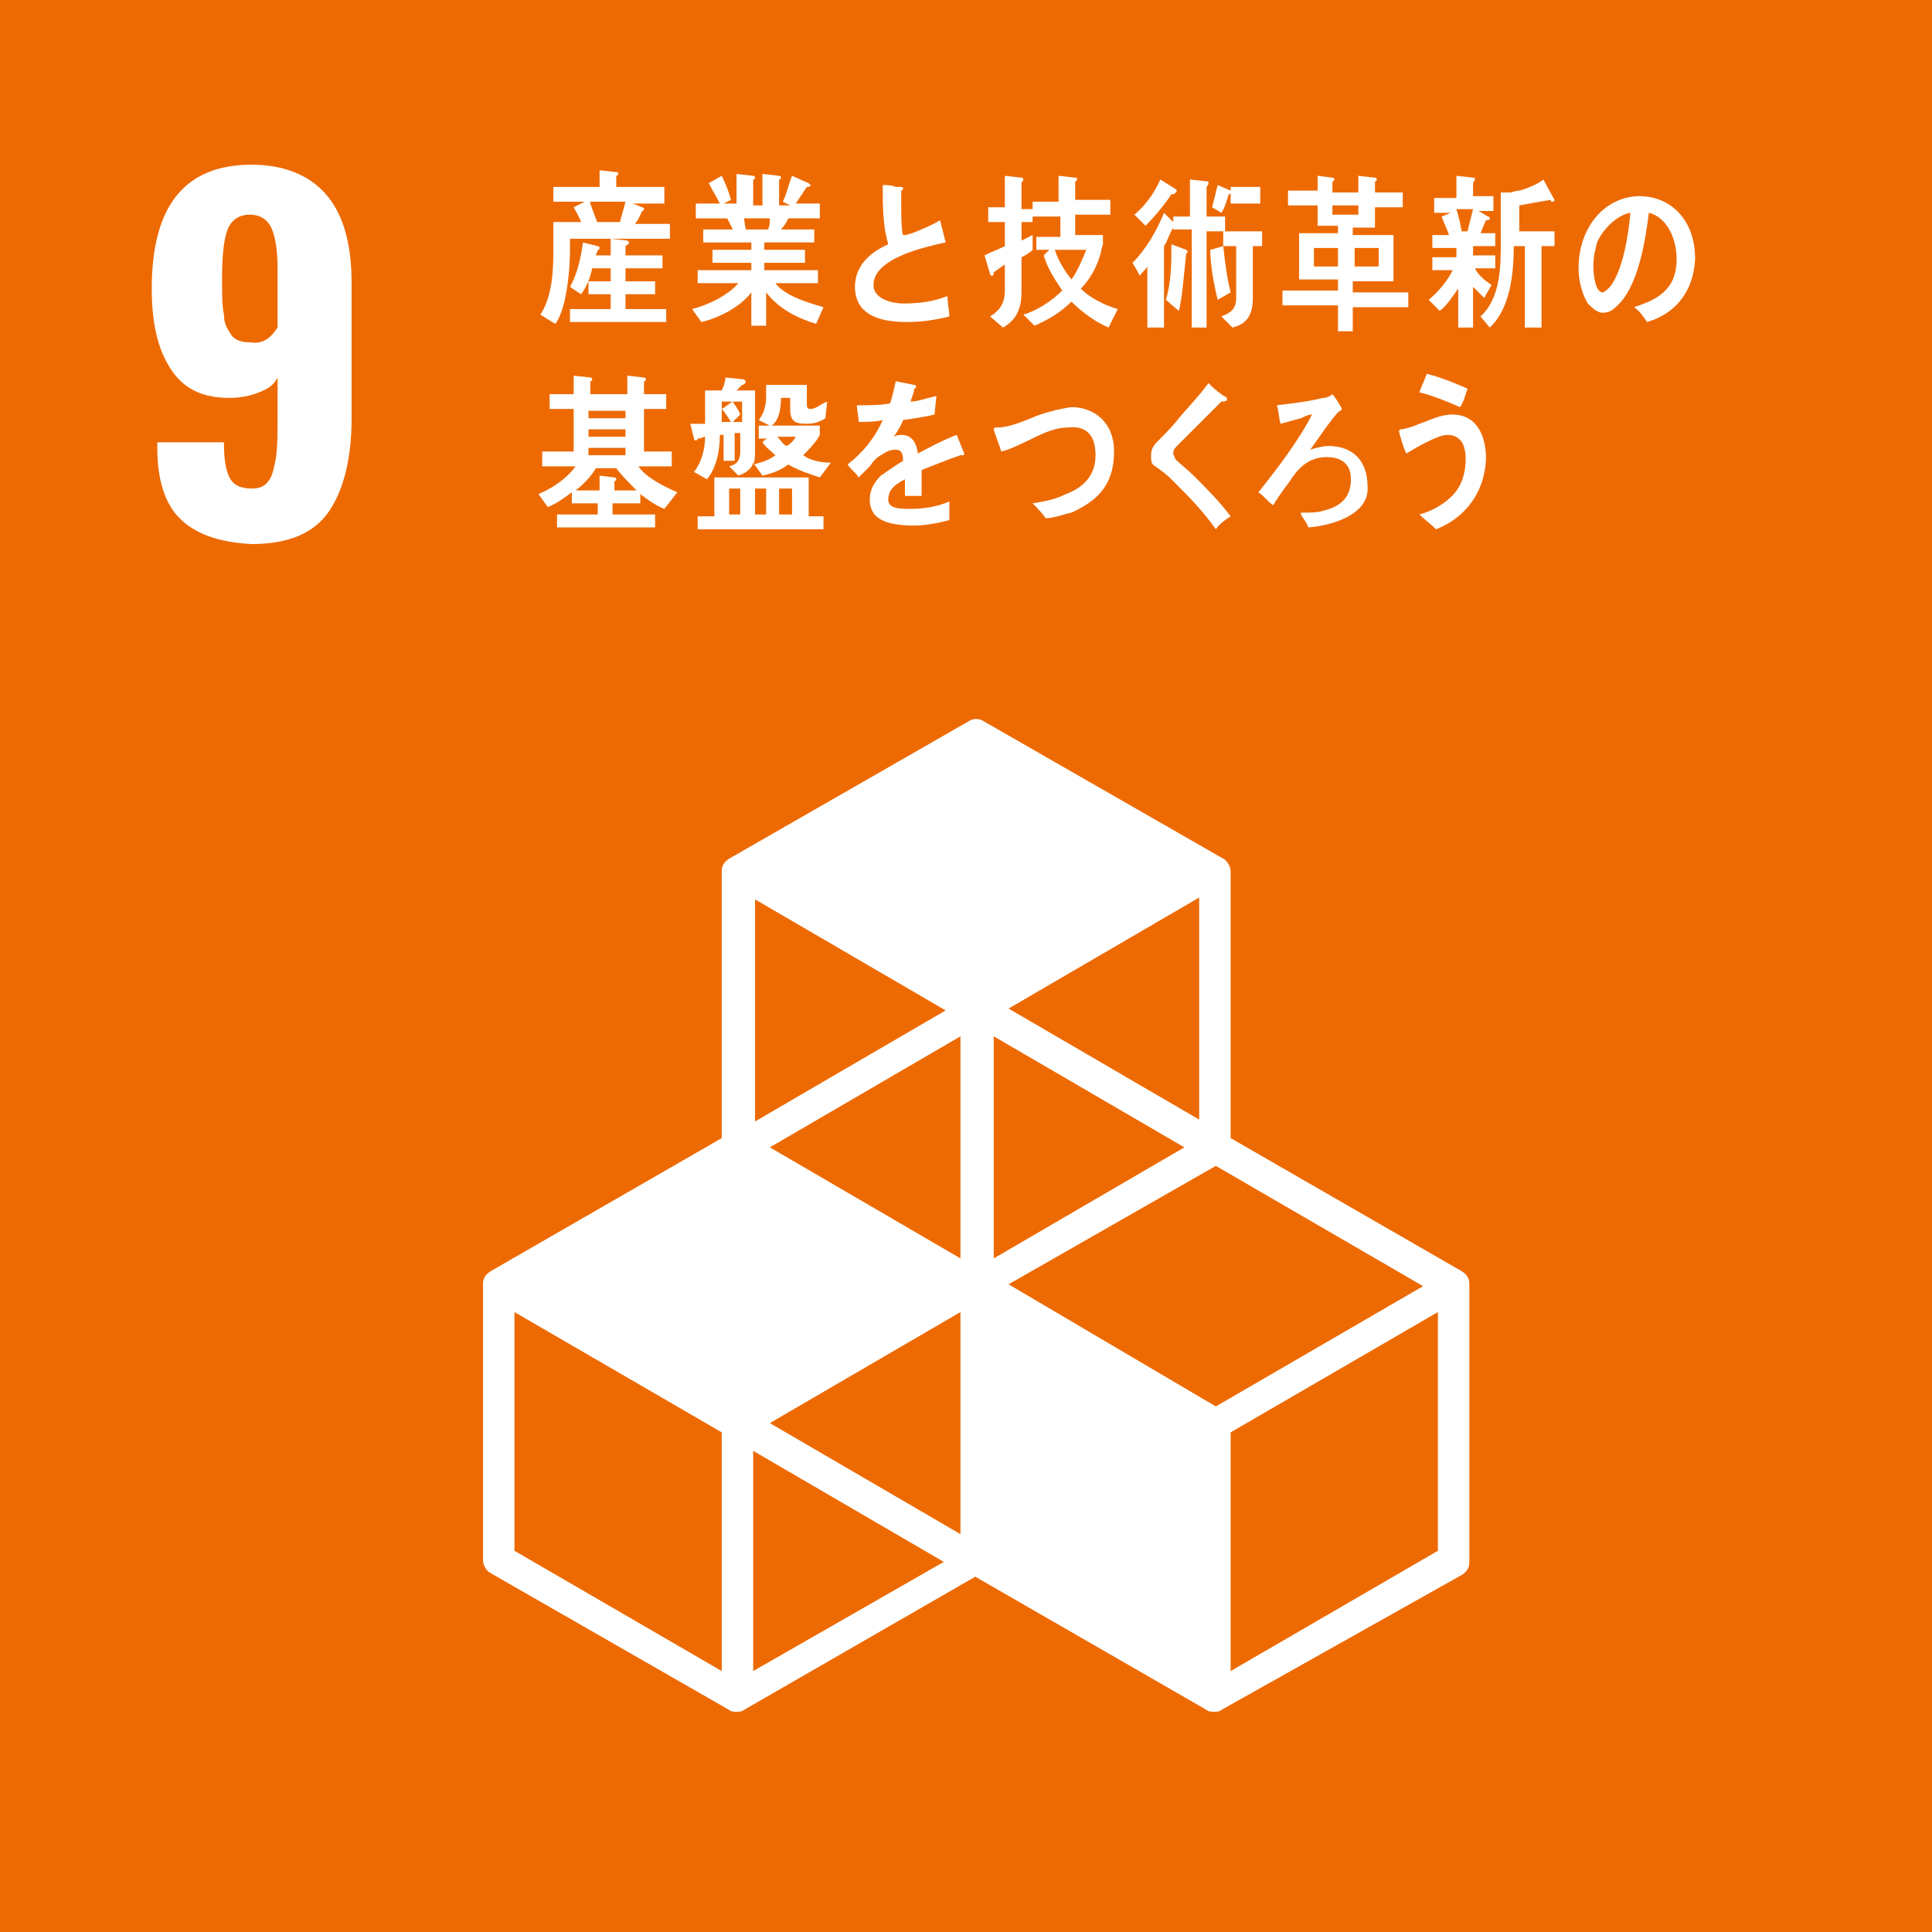 <?xml version="1.0" encoding="utf-8"?>
<!-- Generator: Adobe Illustrator 25.2.1, SVG Export Plug-In . SVG Version: 6.00 Build 0)  -->
<svg version="1.1" id="レイヤー_1" xmlns="http://www.w3.org/2000/svg" xmlns:xlink="http://www.w3.org/1999/xlink" x="0px"
	 y="0px" viewBox="0 0 104.4 104.4" style="enable-background:new 0 0 104.4 104.4;" xml:space="preserve">
<style type="text/css">
	.st0{fill:#ED6A02;}
	.st1{fill:#FFFFFF;}
</style>
<g>
	<rect class="st0" width="104.4" height="104.4"/>
	<g>
		<path class="st1" d="M9.7,28c-0.8-0.8-1.2-2.1-1.2-3.8v-0.3h3.6c0,0.9,0.1,1.5,0.3,1.9c0.2,0.4,0.6,0.6,1.2,0.6
			c0.4,0,0.7-0.1,0.9-0.4c0.2-0.2,0.3-0.7,0.4-1.2c0.1-0.6,0.1-1.4,0.1-2.4v-2c-0.2,0.4-0.5,0.6-1,0.8c-0.5,0.2-1,0.3-1.6,0.3
			c-1.5,0-2.5-0.5-3.2-1.6c-0.7-1.1-1-2.5-1-4.3c0-4.5,1.8-6.7,5.4-6.7c1.8,0,3.2,0.6,4.1,1.7c0.9,1.1,1.3,2.7,1.3,4.7v7.3
			c0,2.1-0.4,3.8-1.2,5c-0.8,1.2-2.2,1.8-4.2,1.8C11.7,29.3,10.5,28.8,9.7,28z M15,17.7v-3.2c0-0.9-0.1-1.6-0.3-2.1
			c-0.2-0.5-0.6-0.8-1.2-0.8c-0.6,0-1,0.3-1.2,0.8c-0.2,0.5-0.3,1.4-0.3,2.6c0,0.9,0,1.5,0.1,2c0,0.5,0.2,0.8,0.4,1.1
			c0.2,0.3,0.6,0.4,1,0.4C14.2,18.6,14.6,18.3,15,17.7z"/>
	</g>
	<path class="st1" d="M79,68.7l-12.5-7.2V47.1c0-0.3-0.2-0.6-0.4-0.7l-12.9-7.4c-0.3-0.2-0.6-0.2-0.9,0l-12.9,7.4
		c-0.3,0.2-0.4,0.4-0.4,0.7v14.4l-12.5,7.2c-0.3,0.2-0.4,0.4-0.4,0.7v14.9c0,0.3,0.2,0.6,0.4,0.7l12.9,7.4c0.1,0.1,0.3,0.1,0.4,0.1
		c0.1,0,0.3,0,0.4-0.1l12.5-7.2l12.5,7.2c0.1,0.1,0.3,0.1,0.4,0.1c0.1,0,0.3,0,0.4-0.1L79,85.1c0.3-0.2,0.4-0.4,0.4-0.7V69.4
		C79.4,69.1,79.3,68.9,79,68.7z M51.9,82.9l-10.3-6l10.3-6V82.9z M64,62l-10.3,6V56L64,62z M51.9,68l-10.3-6l10.3-6V68z M54.5,69.4
		L65.7,63l11.2,6.5l-11.2,6.5L54.5,69.4z M64.8,60.5l-10.3-6l10.3-6V60.5z M51.1,54.6l-10.3,6V48.6L51.1,54.6z M39,90.3l-11.2-6.5
		V70.9L39,77.4V90.3z M40.7,90.3V78.4l10.3,6L40.7,90.3z M77.7,83.8l-11.2,6.5V77.4l11.2-6.5V83.8z"/>
	<g>
		<path class="st1" d="M30.8,12.8c0,0.2,0,0.5,0,0.7c0,0.9-0.1,1.9-0.3,2.8c-0.1,0.4-0.3,1-0.5,1.2L29.2,17c0.6-0.9,0.7-2.2,0.7-3.3
			c0-0.6,0-1.1,0-1.7h1.5c-0.1-0.3-0.3-0.6-0.4-0.8l0.6-0.3h-1.7v-0.8h2.5V9.2l0.9,0.1c0.1,0,0.1,0,0.1,0.1c0,0.1-0.1,0.1-0.1,0.1
			v0.6h2.6V11h-1.7l0.5,0.2c0,0,0.1,0,0.1,0.1c0,0.1-0.1,0.1-0.1,0.1c-0.1,0.2-0.2,0.5-0.4,0.7h1.9v0.8H30.8z M30.8,17.4v-0.7h2.2
			v-0.8h-1.2v-0.7h1.2v-0.7h-1c-0.1,0.5-0.3,1-0.6,1.4l-0.6-0.4c0.4-0.7,0.6-1.6,0.7-2.4l0.8,0.2c0,0,0.1,0,0.1,0.1
			c0,0.1-0.1,0.1-0.1,0.1c0,0.1-0.1,0.2-0.1,0.3h0.8v-0.9l0.9,0.1c0,0,0.1,0.1,0.1,0.1c0,0.1-0.1,0.1-0.2,0.2v0.5h2v0.7h-2v0.7h1.6
			v0.7h-1.6v0.8H36v0.7H30.8z M31.9,11c0.1,0.3,0.3,0.8,0.4,1.1c-0.1,0-0.3,0.1-0.4-0.1h1.6c0.1-0.4,0.2-0.7,0.3-1.1H31.9z"/>
		<path class="st1" d="M44.1,17.5c-1-0.3-2-0.8-2.7-1.7v1.8h-0.8v-1.8c-0.6,0.8-1.8,1.4-2.7,1.6l-0.5-0.7c0.8-0.2,1.9-0.7,2.5-1.4
			h-2.2v-0.7h2.9v-0.4h-2.1v-0.7h2.1v-0.4h-2.6v-0.7h1.6c-0.1-0.2-0.2-0.4-0.3-0.6h-1.7v-0.8h1.3c-0.2-0.4-0.4-0.7-0.6-1.1L39,9.5
			c0.2,0.4,0.4,0.9,0.5,1.3l-0.4,0.2h0.7V9.4l0.9,0.1c0,0,0.1,0,0.1,0.1c0,0.1-0.1,0.1-0.1,0.1v1.4h0.5V9.4l0.9,0.1
			c0,0,0.1,0,0.1,0.1c0,0.1-0.1,0.1-0.1,0.1v1.4h0.6l-0.4-0.2c0.2-0.4,0.3-0.9,0.5-1.4l0.9,0.4c0,0,0.1,0.1,0.1,0.1
			c0,0.1-0.1,0.1-0.2,0.1c-0.2,0.3-0.4,0.6-0.6,0.9h1.3v0.8h-1.7c-0.1,0.2-0.2,0.4-0.4,0.6h1.8v0.7h-2.7v0.4h2.2v0.7h-2.2v0.4h2.9
			v0.7h-2.3c0.5,0.7,1.9,1.1,2.6,1.3L44.1,17.5z M40.2,11.8l0.1,0.6h1.2c0.1-0.2,0.1-0.4,0.1-0.6H40.2z"/>
		<path class="st1" d="M49,17.4c-1.1,0-2.8-0.2-2.8-1.9c0-1.2,0.9-1.9,1.8-2.3c-0.3-1-0.3-2.1-0.3-3.2c0.2,0,0.5,0,0.7,0.1
			c0.1,0,0.2,0,0.3,0c0,0,0.1,0,0.1,0.1c0,0,0,0.1-0.1,0.1c0,0.3,0,0.6,0,0.8c0,0.3,0,1.4,0.1,1.6c0,0,0,0,0.1,0
			c0.3,0,1.6-0.6,1.9-0.8c0.1,0.4,0.2,0.8,0.3,1.2c-0.9,0.2-3.9,0.8-3.9,2.3c0,0.8,1.1,1,1.6,1c0.9,0,1.6-0.1,2.4-0.4
			c0,0.4,0.1,0.8,0.1,1.1C50.5,17.3,49.8,17.4,49,17.4z"/>
		<path class="st1" d="M55.2,13.9v1.9c0,0.9-0.3,1.5-1,1.9l-0.7-0.6c0.5-0.3,0.8-0.7,0.8-1.4v-1.4c-0.2,0.1-0.4,0.3-0.6,0.4
			c0,0.1,0,0.2-0.1,0.2c0,0-0.1,0-0.1-0.1l-0.3-1c0.4-0.2,0.7-0.3,1.1-0.5V12h-0.9v-0.8h0.9V9.5l0.9,0.1c0,0,0.1,0,0.1,0.1
			c0,0.1-0.1,0.1-0.1,0.2v1.4h0.6V12h-0.6v1l0.6-0.3v0.8C55.6,13.7,55.4,13.8,55.2,13.9z M59.9,17.7c-0.7-0.3-1.4-0.8-2-1.4
			c-0.6,0.6-1.3,1-2,1.3L55.3,17c0.7-0.2,1.5-0.7,2.1-1.3c-0.4-0.6-0.8-1.2-1-1.9l0.3-0.3H56v-0.7h1.3v-1.1h-1.5v-0.8h1.4V9.5
			l0.9,0.1c0.1,0,0.1,0,0.1,0.1c0,0.1-0.1,0.1-0.1,0.1v1h1.9v0.8h-1.9v1.1h1.5v0.5c0,0-0.1,0.3-0.1,0.4c-0.2,0.8-0.6,1.5-1.1,2
			c0.5,0.5,1.3,0.9,2,1.1L59.9,17.7z M57,13.5c0.2,0.6,0.5,1.1,0.9,1.6c0.3-0.4,0.6-1.1,0.8-1.6H57z"/>
		<path class="st1" d="M65.2,12.4v5.3h-0.8v-5.3h-1v-0.1c-0.2,0.3-0.3,0.7-0.5,1v4.4H62v-3.3c-0.1,0.2-0.3,0.3-0.4,0.5l-0.4-0.7
			c0.7-0.7,1.3-1.7,1.7-2.7l0.5,0.5v-0.3h0.9V9.7l0.9,0.1c0.1,0,0.1,0,0.1,0.1c0,0.1-0.1,0.2-0.1,0.2v1.6h1v0.8H65.2z M63.3,10.5
			c-0.4,0.6-0.9,1.2-1.4,1.7l-0.6-0.6c0.6-0.5,1.1-1.2,1.4-1.9l0.8,0.5c0,0,0.1,0.1,0.1,0.1C63.5,10.5,63.4,10.5,63.3,10.5z
			 M64.1,13.7c-0.1,0.8-0.2,2.4-0.4,3.1L63,16.2c0.3-1,0.3-2,0.3-3l0.8,0.3c0,0,0.1,0.1,0.1,0.1C64.2,13.6,64.1,13.7,64.1,13.7z
			 M65.8,16.2c-0.2-0.8-0.4-1.9-0.4-2.7l0.7-0.2c0.1,0.9,0.2,1.7,0.4,2.5L65.8,16.2z M66.5,11.1v-0.7c0,0.1-0.1,0.1-0.1,0.1
			c-0.1,0.3-0.2,0.7-0.4,1l-0.5-0.3c0.1-0.4,0.2-0.8,0.3-1.2l0.7,0.3l0,0v-0.2h1.6v0.9H66.5z M67.7,13.2v2.9c0,0.9-0.3,1.4-1.1,1.6
			L66,17.1c0.5-0.2,0.8-0.4,0.8-1v-2.8h-0.7v-0.8h2.1v0.8H67.7z"/>
		<path class="st1" d="M73.1,16.5v1.4h-0.8v-1.4h-3v-0.8h3v-0.6h-2.1v-2.5h2.1v-0.4h-1.1v-1.1h-1.6v-0.8h1.6V9.5L72,9.6
			c0,0,0.1,0,0.1,0.1c0,0.1-0.1,0.1-0.1,0.1v0.6h1.4V9.5l0.9,0.1c0,0,0.1,0,0.1,0.1c0,0.1-0.1,0.1-0.1,0.1v0.6h1.5v0.8h-1.5v1.1
			h-1.2v0.4h2.2v2.5h-2.2v0.6h3v0.8H73.1z M72.3,13.4H71v1h1.3V13.4z M73.5,11.1H72v0.5h1.4V11.1z M74.5,13.4h-1.3v1h1.3V13.4z"/>
		<path class="st1" d="M79.6,13.3l0,0.5h1.2v0.7h-1.1c0.2,0.4,0.6,0.7,0.9,0.9l-0.4,0.7c-0.2-0.2-0.4-0.4-0.6-0.6v2.2h-0.8v-2.1
			c-0.3,0.4-0.6,0.9-1,1.2l-0.6-0.6c0.5-0.4,1-1,1.3-1.6h-1.1v-0.7h1.3v-0.5h-1.3v-0.7h0.9c-0.1-0.3-0.3-0.7-0.4-1l0.5-0.2h-0.9
			v-0.8h1.2V9.5l0.9,0.1c0.1,0,0.1,0,0.1,0.1c0,0.1-0.1,0.1-0.1,0.2v0.7h1.1v0.8h-0.8l0.5,0.3c0.1,0,0.1,0.1,0.1,0.1
			c0,0.1-0.1,0.1-0.2,0.1c-0.1,0.2-0.2,0.5-0.3,0.7h0.8v0.7H79.6z M78.7,11.3c0.1,0.3,0.3,1.1,0.3,1.4c-0.1,0.1-0.4-0.3-0.5-0.2h0.8
			c0.1-0.4,0.2-0.8,0.3-1.2H78.7z M83.3,13.3v4.4h-0.9v-4.4h-0.6c0,1.5-0.2,3.4-1.3,4.4L80,17.1c1.1-1,1.1-2.7,1.1-4.2
			c0-0.8,0-1.7,0-2.5l0.5,0c0.1,0,0.3-0.1,0.5-0.1c0.4-0.1,1.1-0.4,1.3-0.6l0.6,1.1c0,0.1-0.1,0.1-0.1,0.1c-0.1,0-0.1,0-0.1-0.1
			c-0.6,0.1-1.2,0.2-1.7,0.3v1.4H84v0.8H83.3z"/>
		<path class="st1" d="M89,17.4c-0.2-0.3-0.4-0.6-0.7-0.8c1.2-0.4,2.3-0.9,2.3-2.6c0-1.2-0.6-2.3-1.5-2.5c-0.2,1.6-0.6,4.1-1.8,5.1
			c-0.2,0.2-0.4,0.3-0.7,0.3c-0.3,0-0.6-0.3-0.8-0.5c-0.3-0.5-0.5-1.2-0.5-1.9c0-2.3,1.5-3.9,3.3-3.9c1.6,0,3,1.2,3,3.4
			C91.5,15.9,90.4,17,89,17.4z M86.3,13.1c-0.1,0.4-0.2,0.8-0.2,1.3c0,0.4,0.1,1.4,0.5,1.4c0.1,0,0.3-0.2,0.4-0.3
			c0.7-0.9,1-2.8,1.1-4C87.4,11.6,86.6,12.4,86.3,13.1z"/>
		<path class="st1" d="M35.9,27.5c-0.5-0.2-0.9-0.5-1.3-0.8v0.5h-1.5v0.6h2.3v0.7h-5.3v-0.7h2.2v-0.6h-1.4v-0.6
			c-0.4,0.3-0.8,0.6-1.3,0.8l-0.5-0.7c0.7-0.3,1.5-0.8,2-1.5h-1.8v-0.8H31v-2.3h-1.3v-0.8h1.3v-1l0.9,0.1c0,0,0.1,0,0.1,0.1
			s-0.1,0.1-0.1,0.1v0.7h2v-1l0.9,0.1c0,0,0.1,0,0.1,0.1s-0.1,0.1-0.1,0.1v0.7h1.2v0.8h-1.2v2.3h1.5v0.8h-1.8
			c0.4,0.6,1.4,1.1,2.1,1.4L35.9,27.5z M33.3,25.3h-1.1c-0.3,0.5-0.7,0.9-1.1,1.2h1.3v-0.8l0.8,0.1c0,0,0.1,0,0.1,0.1
			c0,0.1-0.1,0.1-0.1,0.1v0.5h1.2C34,26.1,33.6,25.7,33.3,25.3z M33.8,22.2h-2v0.4h2V22.2z M33.8,23.2h-2v0.4h2V23.2z M33.8,24.2h-2
			v0.4h2V24.2z"/>
		<path class="st1" d="M44.3,25.8c-0.6-0.2-1.2-0.4-1.7-0.7c-0.4,0.3-0.9,0.5-1.4,0.6L40.7,25c-0.1,0.4-0.5,0.6-0.8,0.7l-0.5-0.5
			c0.4-0.1,0.6-0.3,0.6-0.8v-1l-0.3,0v1.5h-0.6v-1.4l-0.2,0c0,0.9-0.2,1.8-0.7,2.4l-0.7-0.4c0.4-0.5,0.6-1.2,0.6-1.9
			c-0.1,0-0.2,0.1-0.4,0.1c0,0.1-0.1,0.1-0.1,0.1c-0.1,0-0.1-0.1-0.1-0.1l-0.2-0.8c0.3,0,0.5,0,0.8,0c0-0.6,0-1.2,0-1.8H39
			c0.1-0.2,0.2-0.5,0.2-0.7l1,0.1c0,0,0.1,0.1,0.1,0.1c0,0.1-0.1,0.2-0.2,0.2c-0.1,0.1-0.2,0.2-0.3,0.3h1v3.2c0,0.3,0,0.6-0.1,0.8
			c0.4-0.1,0.8-0.2,1.2-0.5c-0.2-0.2-0.5-0.4-0.7-0.7c0.1-0.1,0.2-0.2,0.3-0.2H41V23h0.6l-0.6-0.3c0.3-0.4,0.4-0.8,0.4-1.3
			c0-0.2,0-0.4,0-0.6h2.2c0,0.3,0,0.7,0,1c0,0.2,0,0.3,0.2,0.3c0.3,0,0.6-0.3,0.9-0.4l-0.1,0.9c-0.3,0.2-0.6,0.3-1,0.3
			c-0.6,0-0.9-0.1-0.9-0.8c0-0.2,0-0.4,0-0.6h-0.5c0,0.6-0.1,1.2-0.5,1.5h2.6v0.5c-0.2,0.4-0.6,0.8-0.9,1.1c0.4,0.3,1,0.4,1.5,0.4
			L44.3,25.8z M37.7,28.6v-0.7h0.9v-2.1h5.1v2.1h0.8v0.7H37.7z M40,21.7h-1v0.4c0.2-0.1,0.4-0.3,0.6-0.4c0.1,0.2,0.3,0.4,0.4,0.7
			l-0.4,0.4l0.5,0V21.7z M39,22.1v0.7l0.5,0C39.3,22.5,39.2,22.3,39,22.1z M40,26.4h-0.6v1.4H40V26.4z M41.4,26.4h-0.6v1.4h0.6V26.4
			z M42,23.6c0.2,0.2,0.3,0.4,0.5,0.5c0.2-0.1,0.4-0.3,0.5-0.5H42z M42.8,26.4h-0.7v1.4h0.7V26.4z"/>
		<path class="st1" d="M52,24.6c0,0-0.1,0-0.1,0c-0.6,0.2-1.6,0.6-2.1,0.8v1.4l-0.9,0c0-0.1,0-0.3,0-0.4v-0.5
			C48.3,26.2,48,26.5,48,27c0,0.4,0.4,0.5,1.1,0.5c0.8,0,1.5-0.1,2.2-0.4l0,1c-0.7,0.2-1.4,0.3-1.9,0.3C47.8,28.4,47,28,47,27
			c0-0.5,0.2-0.9,0.6-1.3c0.3-0.2,0.7-0.5,1.2-0.8c0-0.4-0.1-0.6-0.4-0.6c-0.3,0-0.5,0.1-0.8,0.3c-0.2,0.1-0.4,0.3-0.6,0.6
			c-0.3,0.3-0.5,0.5-0.6,0.6c-0.1-0.2-0.4-0.4-0.6-0.7c0.9-0.7,1.5-1.5,1.9-2.4c-0.4,0.1-0.9,0.1-1.3,0.1c0-0.3-0.1-0.7-0.1-0.9
			c0.7,0,1.3,0,1.8-0.1c0.1-0.3,0.2-0.7,0.3-1.2l1,0.2c0.1,0,0.1,0.1,0.1,0.1s0,0.1-0.1,0.1c0,0.2-0.1,0.4-0.2,0.7
			c0.4,0,0.9-0.2,1.4-0.3l-0.1,1c-0.4,0.1-1,0.2-1.7,0.3c-0.1,0.3-0.3,0.6-0.5,0.9c0.2-0.1,0.3-0.1,0.4-0.1c0.5,0,0.8,0.3,0.9,1
			c0.6-0.3,1.3-0.7,2.1-1l0.4,1C52.1,24.6,52.1,24.6,52,24.6z"/>
		<path class="st1" d="M57.9,27.7C57.4,27.8,57,28,56.5,28c-0.2-0.3-0.5-0.6-0.7-0.8c0.6-0.1,1.2-0.2,1.8-0.5
			c0.8-0.3,1.6-0.9,1.6-2.1c0-1.2-0.6-1.6-1.5-1.5c-1.2,0-2.4,1-3.6,1.3c0-0.1-0.4-1.1-0.4-1.2c0-0.1,0.1-0.1,0.2-0.1
			c0.6,0,1.3-0.3,1.8-0.5c0.7-0.3,1.5-0.5,2.2-0.6c1.2,0,2.3,0.8,2.3,2.4C60.2,26.3,59.2,27.1,57.9,27.7z"/>
		<path class="st1" d="M65.7,28.6c-0.7-1-1.5-1.8-2.3-2.6c-0.2-0.2-0.4-0.4-0.7-0.6c-0.1-0.1-0.3-0.2-0.4-0.3
			c-0.1-0.1-0.1-0.3-0.1-0.5c0-0.3,0.1-0.5,0.4-0.8c0.4-0.4,0.8-0.8,1.1-1.2c0.5-0.6,1.1-1.2,1.6-1.9c0.2,0.2,0.4,0.4,0.7,0.6
			c0.1,0.1,0.2,0.1,0.3,0.2c0,0,0,0,0,0.1c0,0.1-0.2,0.1-0.3,0.1c-0.5,0.5-1,1-1.5,1.5c-0.2,0.2-0.4,0.4-0.6,0.6
			c-0.1,0.1-0.2,0.2-0.3,0.3c-0.1,0.1-0.2,0.2-0.2,0.4c0,0.1,0.1,0.2,0.1,0.3c0.3,0.3,0.7,0.6,1,0.9c0.7,0.7,1.4,1.4,2,2.2
			C66.2,28.1,65.9,28.3,65.7,28.6z"/>
		<path class="st1" d="M70.7,28.5c-0.1-0.3-0.3-0.5-0.4-0.7c0,0,0-0.1,0-0.1c0,0,0,0,0.1,0c0.4,0,0.8,0,1.1-0.1
			c0.8-0.2,1.5-0.6,1.5-1.7c0-0.9-0.6-1.2-1.3-1.2c-0.9,0-1.5,0.5-2,1.3c-0.3,0.4-0.6,0.8-0.9,1.3c-0.3-0.2-0.5-0.5-0.8-0.7
			c0.8-1,1.5-1.9,2.2-3c0.2-0.3,0.5-0.8,0.7-1.2c-0.2,0-0.4,0.1-0.6,0.2c-0.4,0.1-0.7,0.2-1.1,0.3c-0.1-0.3-0.1-0.7-0.2-1
			c0.8-0.1,1.7-0.2,2.5-0.4c0.2,0,0.4-0.1,0.5-0.2c0.1,0.1,0.5,0.7,0.5,0.8c0,0.1-0.1,0.1-0.1,0.1c-0.3,0.2-1.3,1.7-1.6,2.1
			c0.3-0.1,0.7-0.2,1-0.2c1.2,0,2.1,0.7,2.1,2.2C74,27.8,72,28.4,70.7,28.5z"/>
		<path class="st1" d="M77.6,28.6c-0.3-0.3-0.6-0.5-0.9-0.8c0.8-0.2,1.8-0.8,2.2-1.6c0.2-0.4,0.3-0.9,0.3-1.4c0-0.8-0.3-1.3-1-1.3
			c-0.5,0-1.7,0.7-2.2,1c-0.1-0.1-0.4-1.1-0.4-1.2c0-0.1,0.1-0.1,0.1-0.1c0.2,0,0.8-0.2,1-0.3c0.6-0.2,1.1-0.5,1.8-0.5
			c1.2,0,1.8,1,1.8,2.4C80.2,26.9,78.9,28.1,77.6,28.6z M78.9,22c-0.7-0.3-1.4-0.6-2.2-0.8c0.1-0.3,0.3-0.7,0.4-1
			c0.8,0.2,1.5,0.5,2.2,0.8C79.2,21.3,79.1,21.7,78.9,22z"/>
	</g>
</g>
</svg>
